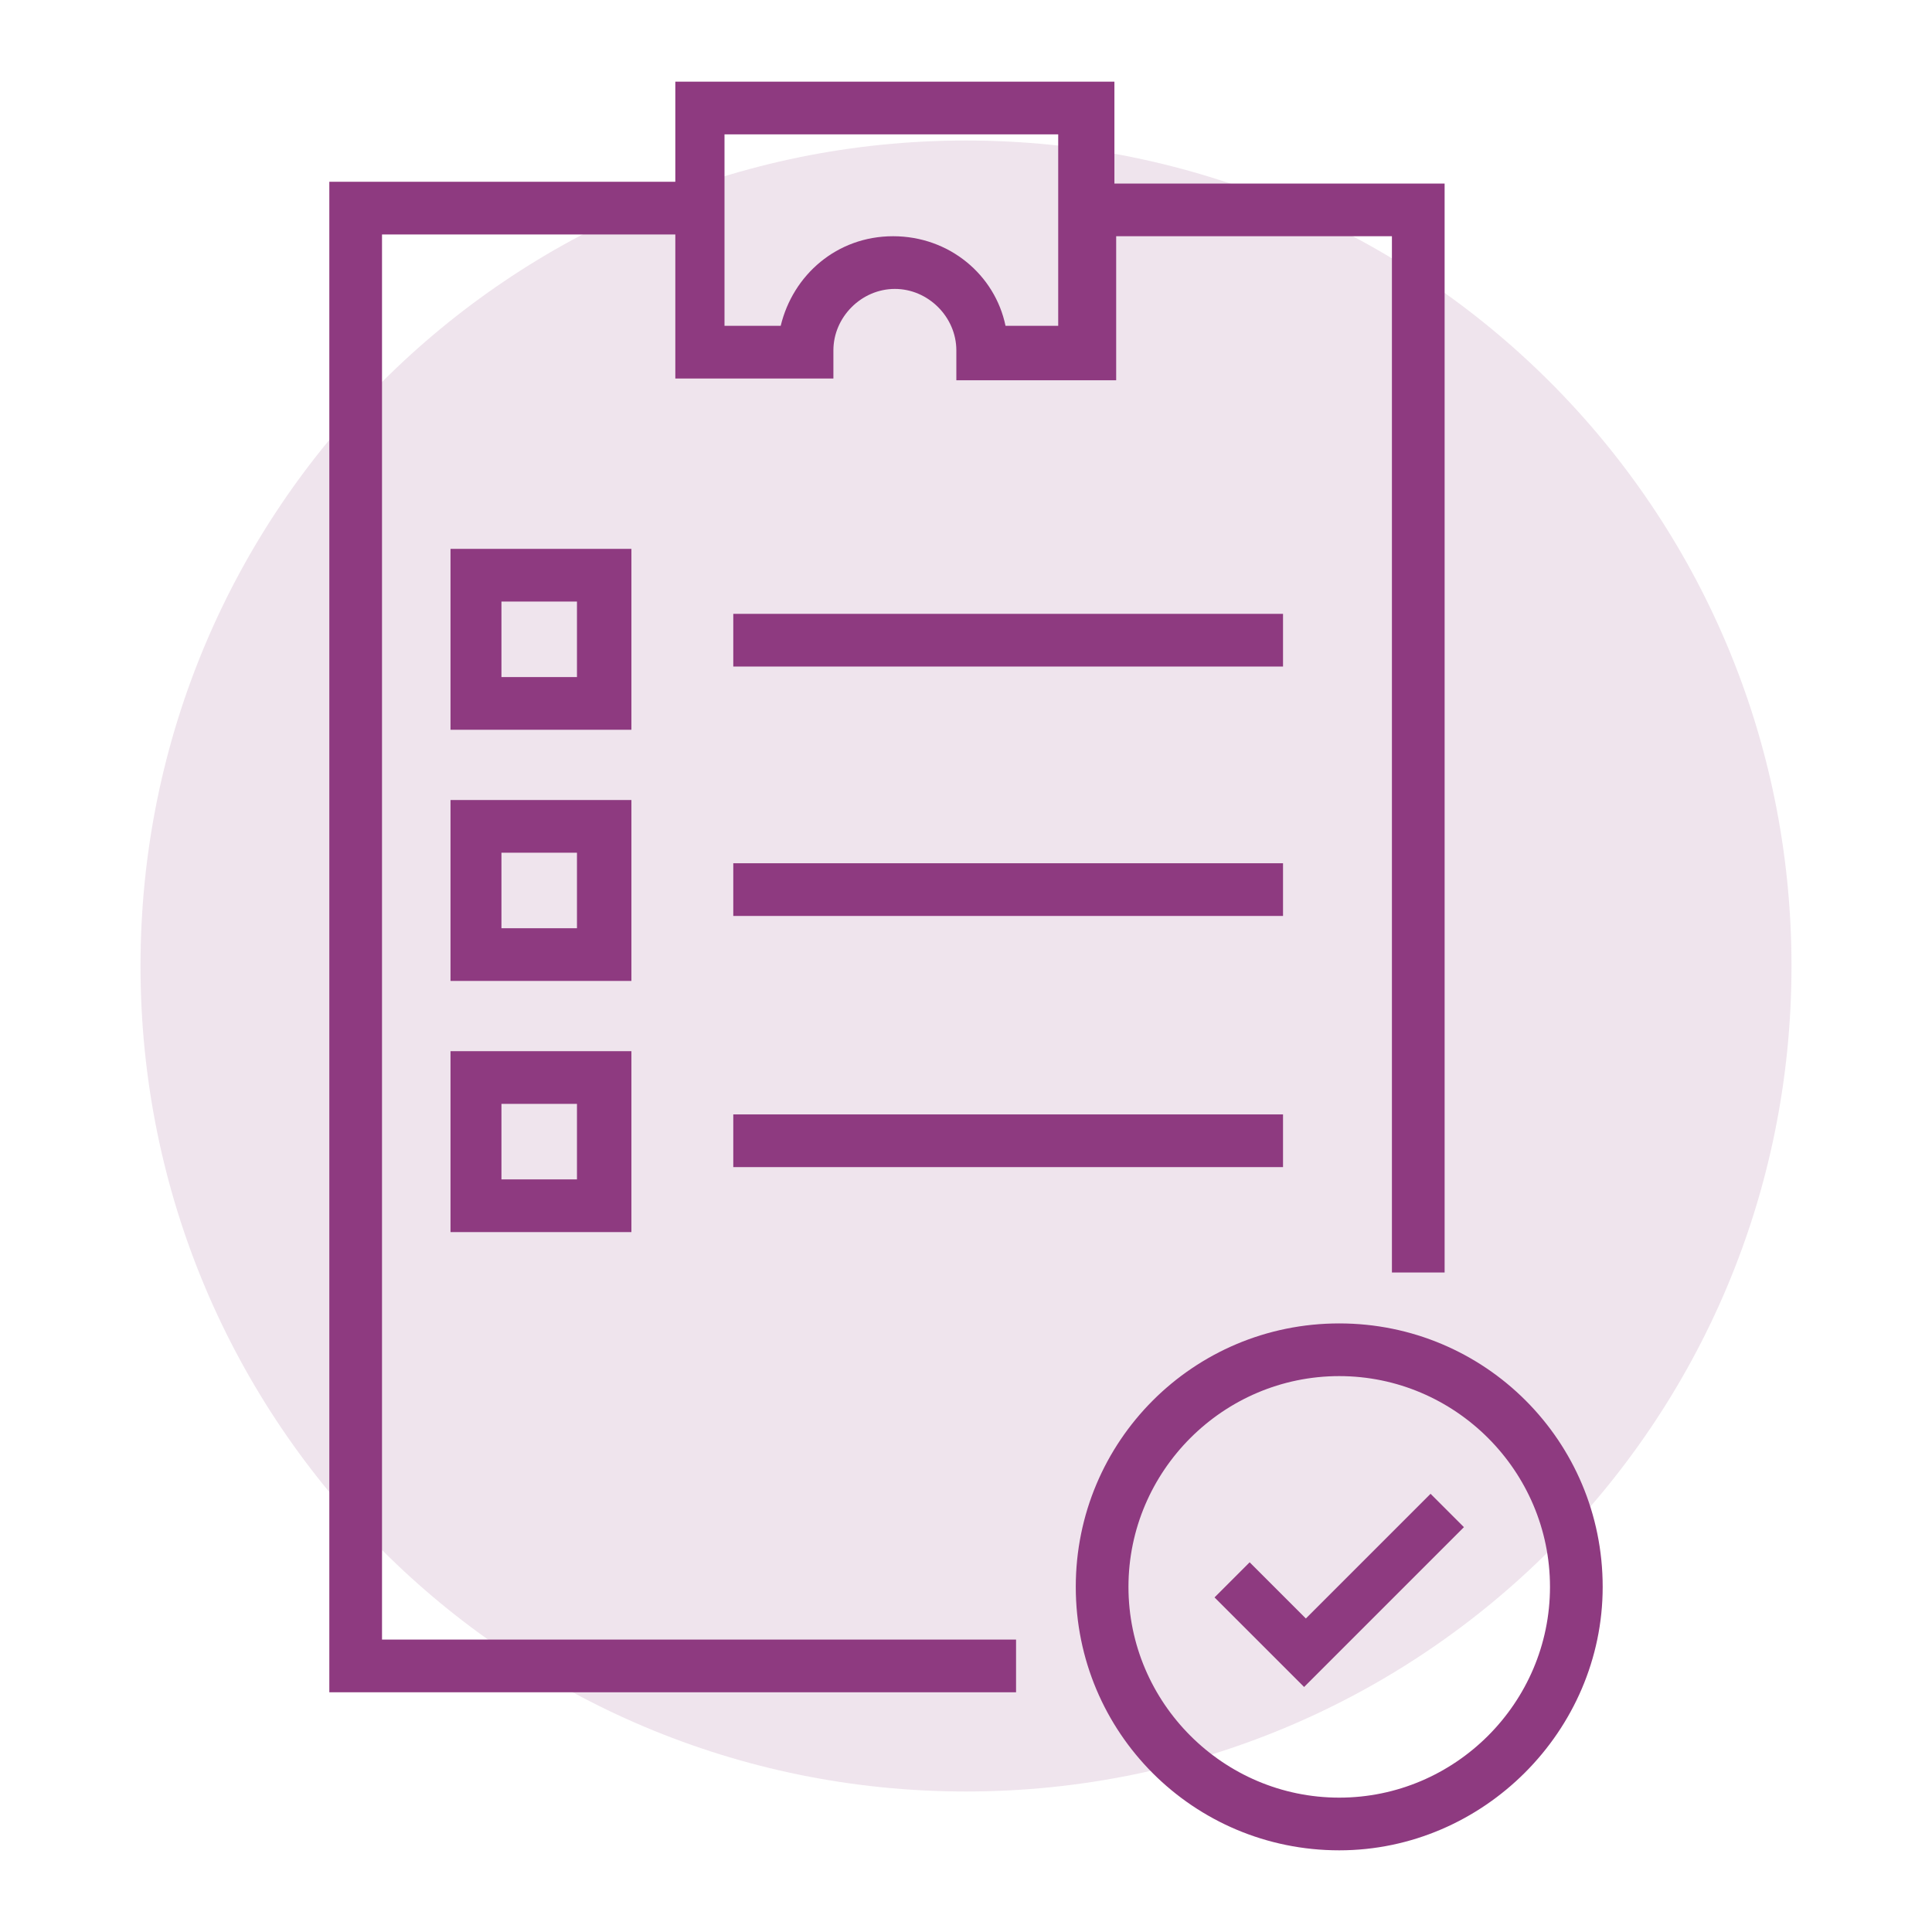 <?xml version="1.0" encoding="UTF-8" standalone="no"?><!DOCTYPE svg PUBLIC "-//W3C//DTD SVG 1.1//EN" "http://www.w3.org/Graphics/SVG/1.1/DTD/svg11.dtd"><svg width="100%" height="100%" viewBox="0 0 110 110" version="1.1" xmlns="http://www.w3.org/2000/svg" xmlns:xlink="http://www.w3.org/1999/xlink" xml:space="preserve" xmlns:serif="http://www.serif.com/" style="fill-rule:evenodd;clip-rule:evenodd;stroke-linejoin:round;stroke-miterlimit:2;"><g><path id="Path_30" d="M55,8c26,0 47,21 47,47c0,26 -21,47 -47,47c-26,0 -47,-21 -47,-47c0,-26 21,-47 47,-47Z" style="fill:#8e3a80;fill-opacity:0.14;fill-rule:nonzero;"/><g id="Group_59"><g><g id="Group_58"><path d="M63.45,10.45l0,-5.8l-25,0l0,5.7l-19.7,-0l-0,86l39.1,-0l-0,-3l-36.1,-0l-0,-80l16.7,-0l0,8.2l9,-0l0,-1.6c0,-1.9 1.6,-3.5 3.5,-3.5c1.9,-0 3.5,1.6 3.5,3.5l0,1.7l9.1,-0l-0,-8.2l15.7,-0l0,59l3,-0l0,-62l-18.8,-0Zm-3,8.1l-3.2,0c-0.6,-2.9 -3.2,-5.1 -6.4,-5.1c-3.2,0 -5.7,2.2 -6.4,5.1l-3.2,0l-0,-10.9l19,0l-0,10.9l0.2,0Z" style="fill:#8e3a80;fill-rule:nonzero;"/><path d="M76.25,105.35c-8.3,-0 -15,-6.7 -15,-15c0,-8.3 6.7,-15 15,-15c8.3,-0 15,6.7 15,15c0,8.2 -6.8,15 -15,15Zm0,-27c-6.6,-0 -12,5.4 -12,12c0,6.6 5.4,12 12,12c6.6,-0 12,-5.4 12,-12c0,-6.6 -5.4,-12 -12,-12Z" style="fill:#8e3a80;fill-rule:nonzero;"/><path id="Path_29" d="M74.25,96.05l-5.1,-5.1l2,-2l3.2,3.2l7.1,-7.1l1.9,1.9l-9.1,9.1Z" style="fill:#8e3a80;fill-rule:nonzero;"/><rect x="41.75" y="34.95" width="31.3" height="3" style="fill:#8e3a80;"/><rect x="41.75" y="49.15" width="31.3" height="3" style="fill:#8e3a80;"/><rect x="41.75" y="63.45" width="31.3" height="3" style="fill:#8e3a80;"/><path d="M35.95,41.55l-10.3,0l0,-10.3l10.3,-0l0,10.3Zm-7.4,-3l4.3,0l-0,-4.3l-4.3,-0l-0,4.3Z" style="fill:#8e3a80;fill-rule:nonzero;"/><path d="M35.95,55.85l-10.3,-0l0,-10.3l10.3,-0l0,10.3Zm-7.4,-3l4.3,-0l-0,-4.3l-4.3,-0l-0,4.3Z" style="fill:#8e3a80;fill-rule:nonzero;"/><path d="M35.95,70.15l-10.3,0l0,-10.3l10.3,-0l0,10.3Zm-7.4,-3l4.3,0l-0,-4.3l-4.3,-0l-0,4.3Z" style="fill:#8e3a80;fill-rule:nonzero;"/></g></g></g></g></svg>